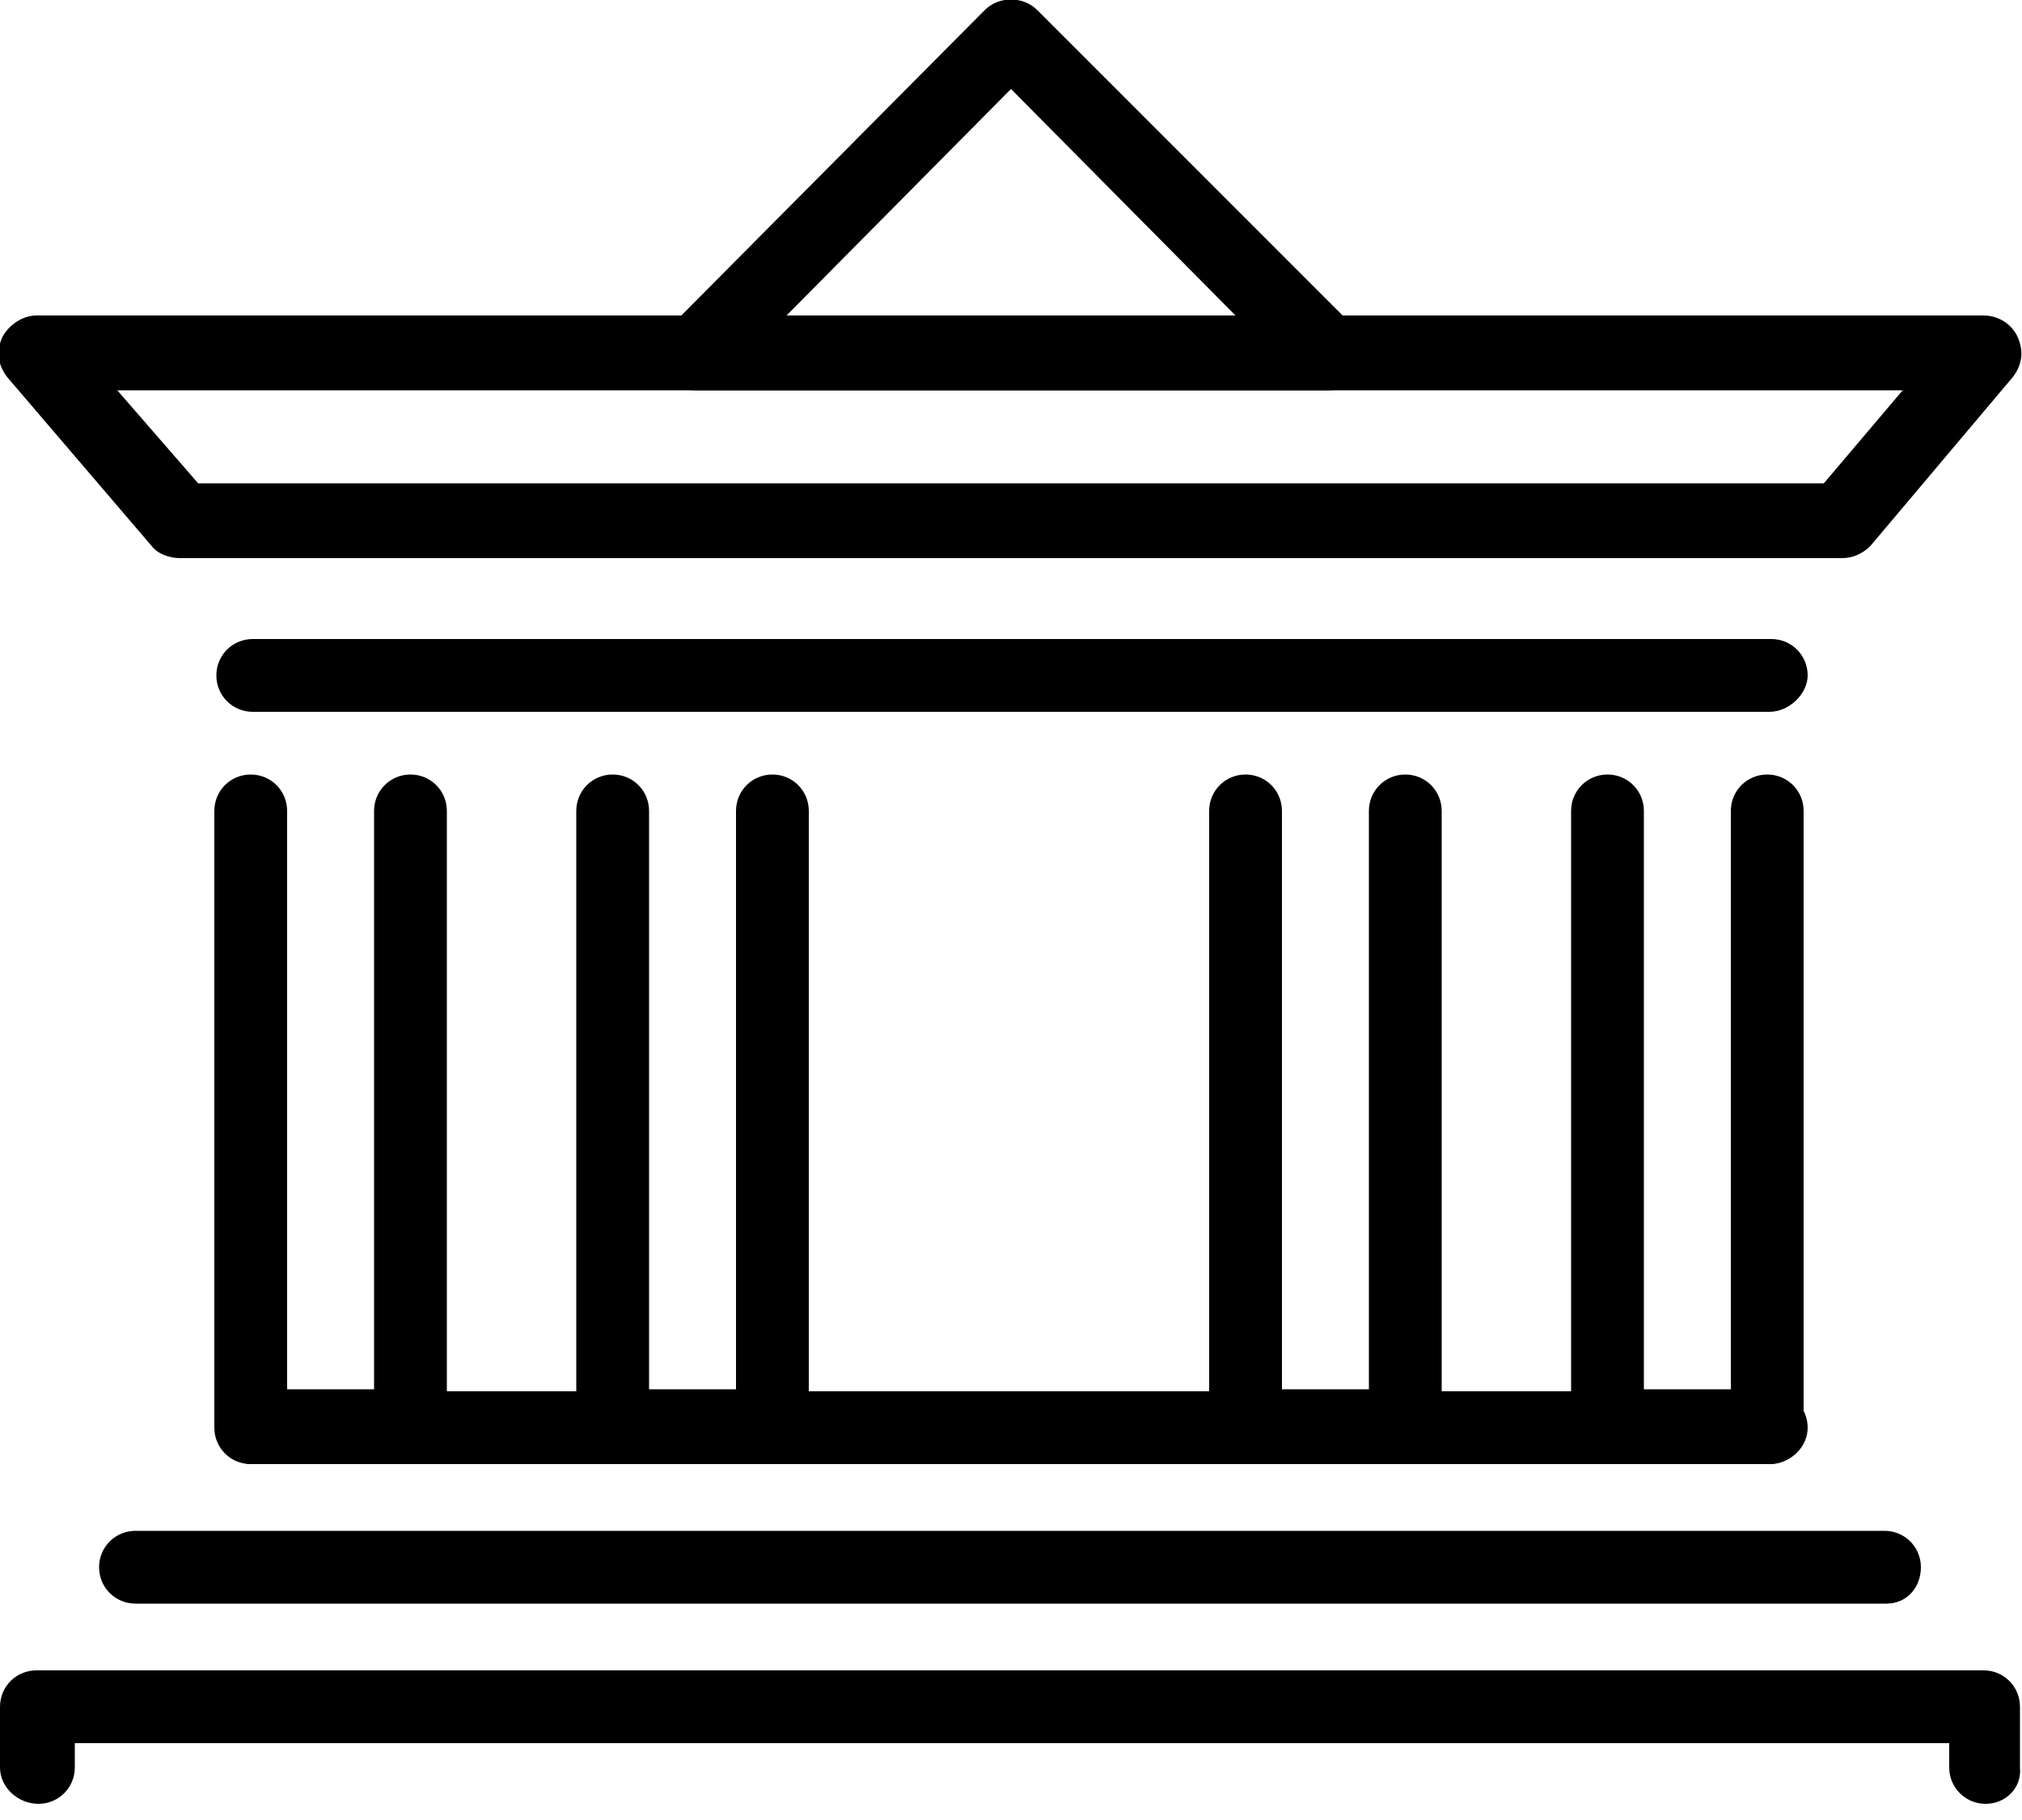 <?xml version="1.0" encoding="utf-8"?>
<!-- Generator: Adobe Illustrator 28.3.0, SVG Export Plug-In . SVG Version: 6.00 Build 0)  -->
<svg version="1.1" id="레이어_1" xmlns="http://www.w3.org/2000/svg" xmlns:xlink="http://www.w3.org/1999/xlink" x="0px"
	 y="0px" viewBox="0 0 100 90" style="enable-background:new 0 0 100 90;" xml:space="preserve">
<path d="M91.1,27.6H8.9c-0.5,0-1.1-0.2-1.4-0.6l-7.1-8.3c-0.5-0.6-0.6-1.3-0.3-2c0.3-0.6,1-1.1,1.7-1.1h96.3c0.7,0,1.4,0.4,1.7,1.1
	c0.3,0.7,0.2,1.4-0.3,2L92.5,27C92.1,27.4,91.6,27.6,91.1,27.6L91.1,27.6z M9.8,23.9h80.4l3.9-4.6H5.8L9.8,23.9L9.8,23.9z"/>
<path d="M87.5,35.2h-75c-1,0-1.8-0.8-1.8-1.8c0-1,0.8-1.8,1.8-1.8h75.1c1,0,1.8,0.8,1.8,1.8C89.4,34.3,88.5,35.2,87.5,35.2
	L87.5,35.2z"/>
<path d="M93.3,79.3H6.7c-1,0-1.8-0.8-1.8-1.8s0.8-1.8,1.8-1.8h86.5c1,0,1.8,0.8,1.8,1.8S94.3,79.3,93.3,79.3z"/>
<path d="M65.7,19.3H34.4c-0.7,0-1.4-0.4-1.7-1.1c-0.3-0.7-0.1-1.5,0.4-2L48.7,0.5c0.7-0.7,1.9-0.7,2.6,0L67,16.2
	c0.5,0.5,0.7,1.3,0.4,2C67.1,18.9,66.4,19.3,65.7,19.3z M38.8,15.7h22.4L50,4.4L38.8,15.7z"/>
<path d="M98.2,89.2c-1,0-1.8-0.8-1.8-1.8v-1.2H3.7v1.2c0,1-0.8,1.8-1.8,1.8S0,88.4,0,87.4v-3c0-1,0.8-1.8,1.8-1.8h96.3
	c1,0,1.8,0.8,1.8,1.8v3C100,88.4,99.2,89.2,98.2,89.2z"/>
<path d="M87.5,72.4h-75c-1,0-1.8-0.8-1.8-1.8s0.8-1.8,1.8-1.8h75.1c1,0,1.8,0.8,1.8,1.8S88.5,72.4,87.5,72.4L87.5,72.4z"/>
<path d="M20.4,72.4h-8c-1,0-1.8-0.8-1.8-1.8V40.1c0-1,0.8-1.8,1.8-1.8s1.8,0.8,1.8,1.8v28.6h4.3V40.1c0-1,0.8-1.8,1.8-1.8
	s1.8,0.8,1.8,1.8v30.4C22.3,71.6,21.5,72.4,20.4,72.4z"/>
<path d="M38.3,72.4h-8c-1,0-1.8-0.8-1.8-1.8V40.1c0-1,0.8-1.8,1.8-1.8s1.8,0.8,1.8,1.8v28.6h4.3V40.1c0-1,0.8-1.8,1.8-1.8
	c1,0,1.8,0.8,1.8,1.8v30.4C40.2,71.6,39.4,72.4,38.3,72.4z"/>
<path d="M87.5,72.4h-8c-1,0-1.8-0.8-1.8-1.8V40.1c0-1,0.8-1.8,1.8-1.8s1.8,0.8,1.8,1.8v28.6h4.3V40.1c0-1,0.8-1.8,1.8-1.8
	s1.8,0.8,1.8,1.8v30.4C89.4,71.6,88.5,72.4,87.5,72.4z"/>
<path d="M69.6,72.4h-8c-1,0-1.8-0.8-1.8-1.8V40.1c0-1,0.8-1.8,1.8-1.8c1,0,1.8,0.8,1.8,1.8v28.6h4.3V40.1c0-1,0.8-1.8,1.8-1.8
	s1.8,0.8,1.8,1.8v30.4C71.5,71.6,70.7,72.4,69.6,72.4z"/>
</svg>

